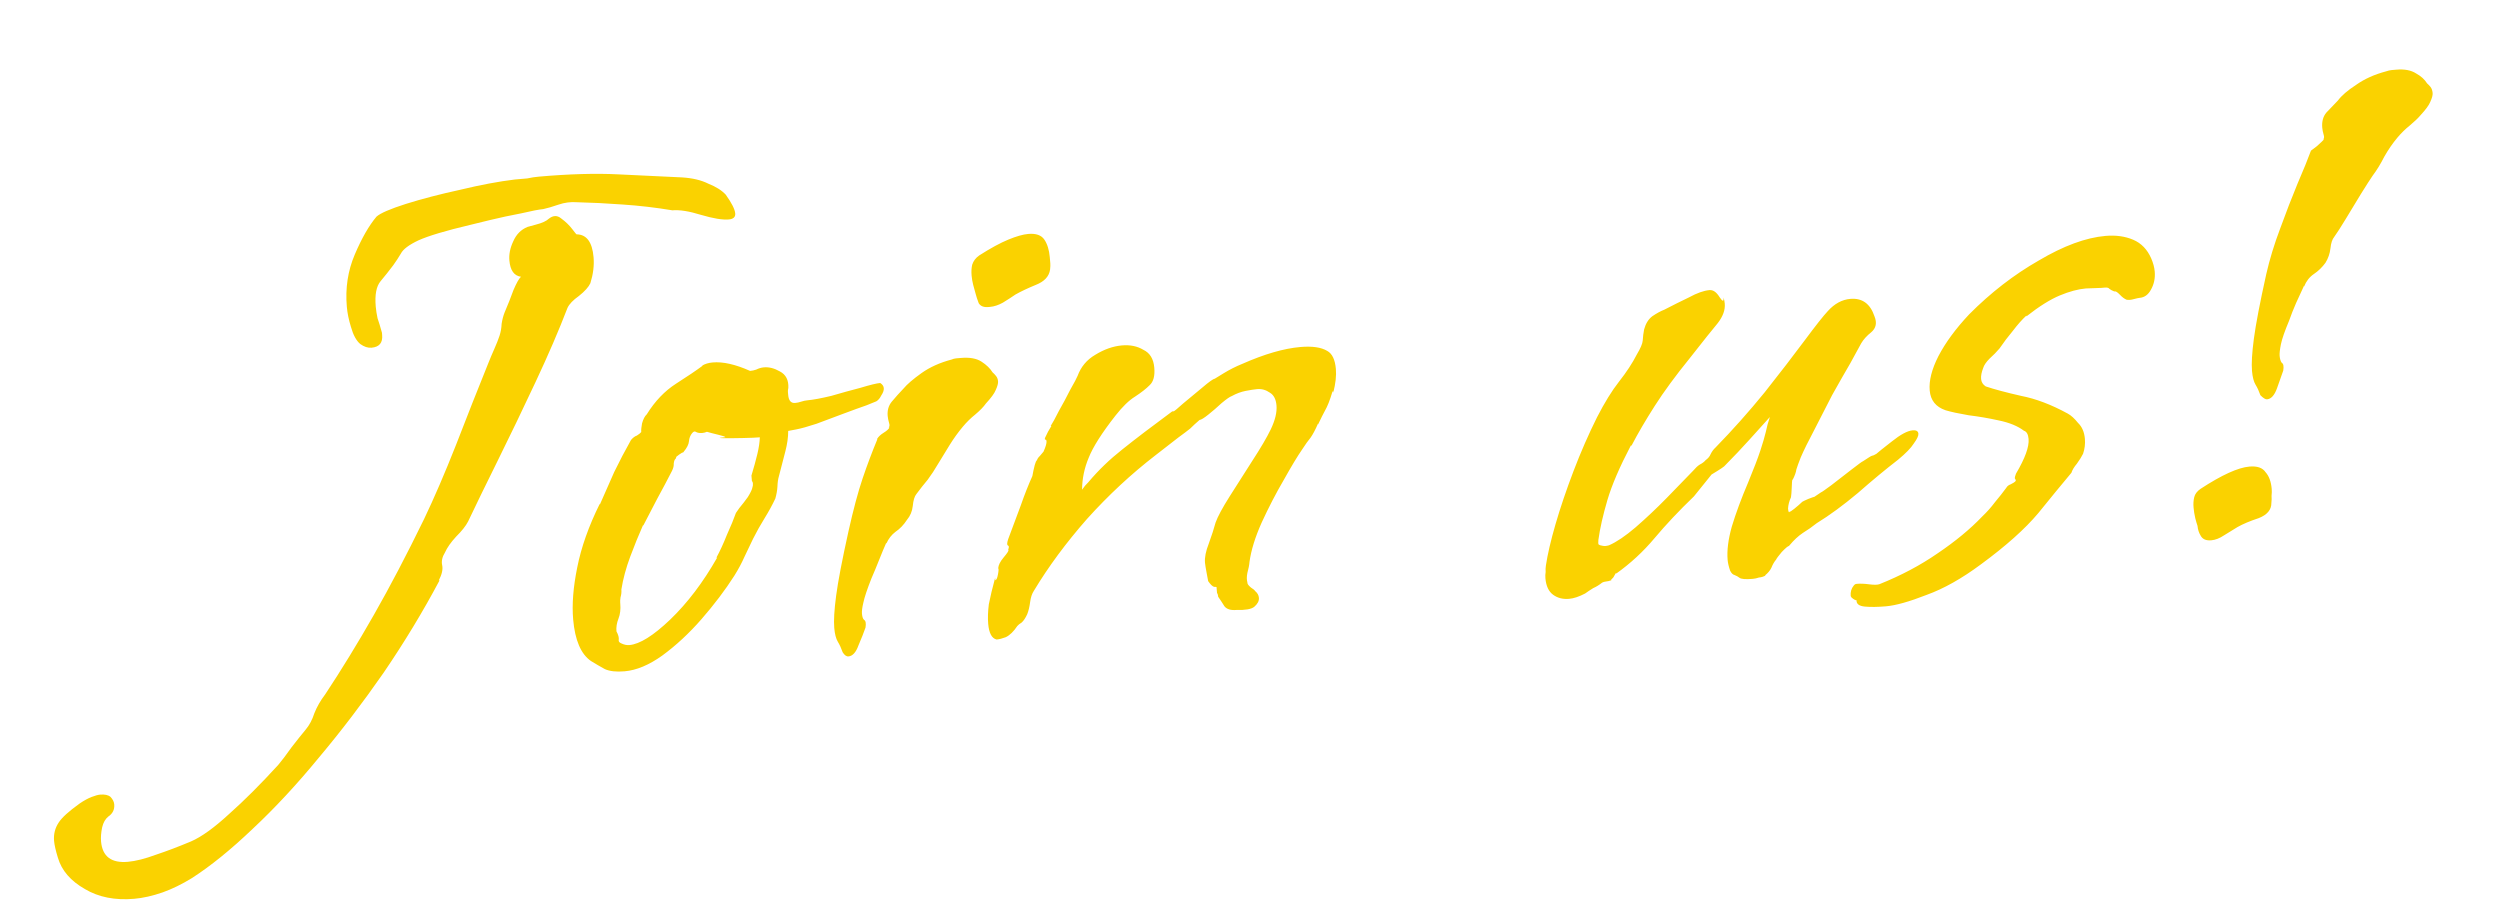 <svg width="154" height="56" viewBox="0 0 154 56" fill="none" xmlns="http://www.w3.org/2000/svg">
<path d="M22.886 21.419C22.663 21.439 22.431 21.362 22.191 21.191C21.948 20.987 21.757 20.634 21.617 20.133C21.482 19.695 21.398 19.285 21.365 18.902C21.264 17.754 21.427 16.68 21.854 15.679C22.28 14.678 22.726 13.9 23.191 13.346C23.43 13.132 24.033 12.87 25.002 12.561C26.002 12.248 27.117 11.958 28.347 11.69C29.605 11.387 30.727 11.177 31.712 11.058C31.967 11.036 32.222 11.014 32.477 10.991C32.73 10.937 32.967 10.9 33.191 10.881C35.071 10.716 36.705 10.67 38.093 10.741C39.512 10.809 40.819 10.872 42.012 10.928C42.658 10.968 43.199 11.097 43.636 11.316C44.102 11.5 44.459 11.726 44.707 11.993C45.074 12.507 45.268 12.892 45.29 13.147C45.309 13.37 45.176 13.494 44.889 13.519C44.506 13.553 43.936 13.458 43.178 13.235C42.451 13.01 41.865 12.916 41.419 12.956C40.408 12.787 39.386 12.668 38.352 12.598C37.35 12.525 36.414 12.478 35.545 12.458C35.157 12.427 34.776 12.477 34.401 12.606C34.027 12.735 33.714 12.827 33.462 12.881C33.207 12.903 32.749 12.991 32.088 13.146C31.456 13.265 30.825 13.4 30.196 13.552C29.599 13.701 29.19 13.801 28.969 13.852C27.459 14.209 26.394 14.527 25.776 14.806C25.19 15.082 24.829 15.355 24.692 15.624C24.552 15.861 24.396 16.099 24.224 16.339C23.965 16.683 23.705 17.011 23.443 17.323C23.181 17.635 23.082 18.157 23.146 18.891C23.166 19.114 23.203 19.352 23.257 19.604C23.343 19.853 23.433 20.151 23.528 20.495L23.54 20.639C23.582 21.117 23.364 21.377 22.886 21.419ZM8.269 55.366C7.089 55.469 6.076 55.269 5.229 54.765C4.35 54.264 3.796 53.621 3.567 52.838C3.432 52.4 3.353 52.054 3.331 51.799C3.295 51.385 3.39 51.007 3.617 50.666C3.815 50.359 4.247 49.968 4.912 49.492C5.185 49.308 5.43 49.174 5.648 49.091C5.865 49.007 6.038 48.96 6.165 48.949C6.452 48.924 6.665 48.97 6.804 49.086C6.945 49.234 7.023 49.388 7.037 49.547C7.065 49.866 6.942 50.118 6.669 50.302C6.489 50.447 6.364 50.666 6.293 50.962C6.226 51.289 6.203 51.58 6.225 51.835C6.306 52.759 6.857 53.177 7.877 53.088C8.355 53.046 8.936 52.899 9.621 52.646C10.276 52.428 10.991 52.157 11.766 51.832C12.416 51.55 13.202 50.983 14.123 50.132C15.047 49.312 16.051 48.309 17.136 47.122C17.369 46.845 17.642 46.483 17.957 46.038C18.303 45.59 18.593 45.228 18.825 44.95C19.058 44.673 19.237 44.336 19.363 43.94C19.521 43.541 19.744 43.151 20.032 42.773C21.025 41.273 22.023 39.644 23.025 37.886C24.028 36.127 25.06 34.158 26.122 31.977C26.747 30.67 27.401 29.151 28.085 27.421C28.766 25.659 29.436 23.962 30.097 22.33C30.202 22.064 30.322 21.78 30.456 21.48C30.59 21.179 30.695 20.912 30.771 20.681C30.848 20.449 30.89 20.205 30.9 19.947C30.941 19.686 31.002 19.456 31.08 19.257C31.294 18.756 31.478 18.29 31.633 17.859C31.82 17.425 31.973 17.155 32.092 17.048C31.669 16.989 31.431 16.656 31.378 16.05C31.345 15.668 31.423 15.276 31.613 14.873C31.799 14.44 32.094 14.141 32.498 13.977C32.498 13.977 32.67 13.93 33.015 13.835C33.392 13.738 33.655 13.619 33.803 13.477C34.073 13.261 34.33 13.255 34.572 13.458C34.847 13.659 35.075 13.88 35.257 14.121C35.438 14.362 35.528 14.467 35.525 14.435C36.136 14.446 36.482 14.913 36.563 15.838C36.608 16.348 36.542 16.884 36.367 17.445C36.259 17.679 36.025 17.941 35.664 18.229C35.301 18.486 35.066 18.731 34.958 18.965C34.435 20.328 33.781 21.847 32.995 23.522C32.211 25.197 31.436 26.806 30.672 28.351C29.907 29.895 29.294 31.154 28.834 32.125C28.696 32.394 28.451 32.705 28.096 33.057C27.773 33.407 27.545 33.732 27.41 34.033C27.241 34.304 27.184 34.566 27.238 34.819C27.292 35.071 27.223 35.382 27.031 35.752L27.078 35.748C26.058 37.668 24.907 39.568 23.626 41.447C22.342 43.294 21.017 45.032 19.649 46.661C18.285 48.322 16.92 49.791 15.554 51.067C14.22 52.34 12.975 53.348 11.819 54.092C11.21 54.466 10.609 54.76 10.017 54.972C9.393 55.187 8.811 55.319 8.269 55.366ZM38.477 41.352C37.967 41.397 37.562 41.352 37.261 41.218C36.958 41.051 36.67 40.884 36.398 40.715C35.782 40.287 35.419 39.435 35.307 38.16C35.226 37.236 35.31 36.168 35.557 34.958C35.802 33.716 36.265 32.407 36.948 31.03L36.952 31.078C37.247 30.41 37.542 29.741 37.837 29.073C38.164 28.402 38.508 27.745 38.869 27.104C38.986 26.965 39.106 26.874 39.231 26.831C39.353 26.756 39.443 26.684 39.501 26.615C39.49 26.487 39.506 26.309 39.55 26.08C39.624 25.817 39.72 25.632 39.839 25.525C40.346 24.71 40.949 24.079 41.649 23.632C42.349 23.185 42.895 22.816 43.287 22.525L43.239 22.529C43.422 22.417 43.641 22.35 43.896 22.327C44.533 22.271 45.304 22.445 46.206 22.848C46.334 22.837 46.46 22.81 46.584 22.767C46.738 22.689 46.895 22.643 47.054 22.629C47.373 22.601 47.702 22.685 48.04 22.88C48.41 23.073 48.584 23.411 48.562 23.895C48.539 23.993 48.53 24.074 48.535 24.138C48.541 24.202 48.547 24.265 48.552 24.329C48.583 24.68 48.726 24.844 48.981 24.822C49.108 24.811 49.234 24.783 49.359 24.74C49.484 24.697 49.61 24.67 49.737 24.659C50.088 24.628 50.578 24.537 51.207 24.386C51.834 24.203 52.429 24.038 52.995 23.892C53.59 23.712 53.998 23.612 54.221 23.592C54.357 23.677 54.431 23.783 54.442 23.91C54.453 24.038 54.402 24.187 54.288 24.357C54.207 24.525 54.105 24.646 53.983 24.721C53.983 24.721 53.781 24.803 53.378 24.967C53.004 25.096 52.537 25.265 51.977 25.475C51.417 25.685 50.857 25.894 50.297 26.104C49.767 26.279 49.343 26.396 49.027 26.456L48.553 26.545C48.555 26.931 48.495 27.354 48.375 27.814C48.255 28.274 48.123 28.784 47.979 29.342C47.929 29.507 47.899 29.718 47.89 29.976C47.877 30.202 47.835 30.447 47.761 30.71C47.572 31.112 47.35 31.517 47.097 31.925C46.843 32.333 46.607 32.755 46.388 33.191C46.225 33.527 46.048 33.896 45.859 34.298C45.698 34.665 45.491 35.053 45.238 35.46C44.673 36.345 43.996 37.239 43.208 38.144C42.449 39.013 41.647 39.758 40.801 40.378C39.985 40.963 39.211 41.288 38.477 41.352ZM38.77 39.736C39.407 39.681 40.245 39.158 41.283 38.167C42.349 37.142 43.314 35.87 44.177 34.349L44.129 34.353C44.35 33.948 44.566 33.479 44.777 32.947C45.019 32.412 45.205 31.962 45.333 31.597C45.333 31.597 45.405 31.495 45.547 31.29C45.722 31.081 45.895 30.858 46.067 30.618C46.236 30.346 46.331 30.145 46.351 30.015C46.378 29.948 46.387 29.867 46.378 29.771C46.373 29.707 46.352 29.661 46.318 29.632C46.312 29.568 46.304 29.473 46.293 29.345L46.288 29.297C46.438 28.802 46.56 28.358 46.654 27.964C46.748 27.571 46.798 27.229 46.805 26.939C46.582 26.959 46.23 26.974 45.749 26.983C45.268 26.994 44.867 26.997 44.545 26.992C44.255 26.986 44.254 26.97 44.541 26.945L44.684 26.932C44.681 26.9 44.532 26.849 44.237 26.779C43.942 26.708 43.712 26.648 43.547 26.598C43.454 26.638 43.36 26.663 43.264 26.671C43.105 26.685 42.974 26.664 42.873 26.609C42.804 26.551 42.726 26.573 42.638 26.677C42.522 26.816 42.456 26.983 42.441 27.177C42.426 27.371 42.316 27.589 42.113 27.832L42.069 27.884C42.066 27.852 41.99 27.891 41.839 28C41.688 28.11 41.628 28.163 41.66 28.16L41.62 28.26C41.559 28.298 41.52 28.398 41.502 28.56C41.513 28.687 41.478 28.835 41.396 29.003C41.122 29.541 40.819 30.113 40.486 30.72C40.183 31.293 39.895 31.848 39.62 32.386L39.616 32.338C39.348 32.94 39.083 33.59 38.823 34.287C38.563 34.984 38.381 35.659 38.277 36.31C38.291 36.47 38.273 36.632 38.224 36.797C38.203 36.927 38.197 37.04 38.205 37.136L38.209 37.184C38.24 37.534 38.203 37.843 38.097 38.109C37.992 38.375 37.951 38.636 37.973 38.891C38.088 39.105 38.135 39.278 38.115 39.408C38.091 39.507 38.146 39.582 38.279 39.635C38.447 39.716 38.61 39.75 38.77 39.736ZM60.888 18.913C60.601 18.939 60.401 18.86 60.289 18.677C60.205 18.459 60.139 18.256 60.091 18.068C60.045 17.911 59.998 17.738 59.949 17.55C59.901 17.361 59.868 17.172 59.851 16.98C59.829 16.725 59.841 16.499 59.888 16.303C59.964 16.071 60.108 15.882 60.32 15.735C61.02 15.288 61.618 14.963 62.114 14.759C62.61 14.555 63.018 14.439 63.337 14.411C63.815 14.369 64.146 14.485 64.331 14.758C64.515 15.03 64.627 15.39 64.666 15.836C64.677 15.964 64.688 16.091 64.699 16.219C64.708 16.315 64.703 16.444 64.685 16.606C64.626 17.028 64.332 17.343 63.804 17.55C63.308 17.754 62.891 17.951 62.555 18.141C62.343 18.288 62.084 18.455 61.779 18.643C61.504 18.795 61.238 18.883 60.983 18.905L60.888 18.913ZM52.267 40.435C52.139 40.446 52.019 40.36 51.907 40.177C51.821 39.928 51.721 39.711 51.609 39.529C51.497 39.346 51.424 39.063 51.39 38.68C51.351 38.234 51.39 37.572 51.506 36.695C51.622 35.817 51.875 34.494 52.267 32.725C52.567 31.382 52.857 30.297 53.138 29.469C53.419 28.641 53.719 27.844 54.037 27.078L54.033 27.03C54.117 26.894 54.251 26.77 54.434 26.657C54.617 26.545 54.736 26.438 54.791 26.337L54.744 26.341C54.802 26.272 54.809 26.175 54.766 26.05C54.721 25.893 54.692 25.751 54.681 25.624C54.65 25.273 54.737 24.977 54.94 24.734C55.173 24.457 55.407 24.195 55.643 23.95C55.875 23.672 56.249 23.351 56.763 22.984C57.277 22.618 57.895 22.339 58.617 22.148C58.71 22.107 58.804 22.083 58.9 22.075C58.995 22.066 59.091 22.058 59.186 22.05C59.728 22.002 60.153 22.078 60.459 22.276C60.765 22.474 60.993 22.695 61.143 22.938C61.213 22.997 61.283 23.071 61.355 23.161C61.428 23.251 61.469 23.36 61.48 23.487C61.492 23.615 61.443 23.796 61.335 24.03C61.256 24.23 61.056 24.504 60.733 24.854C60.59 25.059 60.369 25.287 60.07 25.538C59.8 25.754 59.548 26.001 59.316 26.278C59.025 26.625 58.752 27.002 58.499 27.41C58.246 27.817 58.007 28.208 57.782 28.581C57.587 28.919 57.374 29.243 57.145 29.552C56.912 29.829 56.681 30.123 56.451 30.432C56.334 30.571 56.26 30.818 56.226 31.174C56.191 31.499 56.071 31.782 55.867 32.025C55.669 32.331 55.434 32.577 55.161 32.761C54.92 32.943 54.732 33.184 54.598 33.485L54.593 33.437C54.459 33.738 54.313 34.088 54.155 34.487C53.998 34.887 53.838 35.27 53.678 35.637C53.415 36.303 53.249 36.799 53.182 37.126C53.111 37.422 53.083 37.649 53.097 37.808C53.114 38 53.157 38.124 53.226 38.182C53.327 38.238 53.357 38.396 53.316 38.657C53.213 38.955 53.068 39.321 52.882 39.755C52.727 40.186 52.522 40.412 52.267 40.435ZM61.391 39.395C61.096 39.325 60.923 39.003 60.873 38.429C60.843 38.078 60.855 37.676 60.912 37.221C61.001 36.764 61.13 36.222 61.3 35.597L61.312 35.74C61.376 35.735 61.43 35.618 61.474 35.389C61.519 35.16 61.523 35.031 61.489 35.002C61.504 34.808 61.613 34.59 61.817 34.347C62.05 34.07 62.149 33.917 62.114 33.888L62.11 33.84C62.163 33.707 62.156 33.627 62.089 33.601C62.022 33.574 62.027 33.445 62.103 33.214C62.39 32.45 62.65 31.753 62.884 31.122C63.115 30.459 63.352 29.86 63.594 29.325C63.594 29.325 63.616 29.211 63.66 28.982C63.705 28.753 63.766 28.539 63.845 28.34L63.853 28.435C63.874 28.305 63.944 28.186 64.063 28.079C64.18 27.941 64.252 27.854 64.281 27.82C64.416 27.519 64.477 27.305 64.466 27.177C64.461 27.113 64.442 27.083 64.41 27.085C64.378 27.088 64.361 27.074 64.358 27.042C64.355 27.01 64.382 26.943 64.437 26.842C64.49 26.709 64.6 26.507 64.769 26.235L64.721 26.239C64.835 26.069 65.001 25.765 65.22 25.328C65.471 24.889 65.705 24.451 65.924 24.014C66.175 23.574 66.326 23.288 66.379 23.155C66.587 22.591 66.95 22.157 67.47 21.855C68.019 21.518 68.564 21.326 69.106 21.278C69.616 21.233 70.057 21.323 70.43 21.548C70.832 21.737 71.057 22.103 71.104 22.645C71.149 23.155 71.052 23.517 70.814 23.731C70.608 23.941 70.307 24.177 69.912 24.436C69.546 24.661 69.147 25.049 68.713 25.601C67.875 26.67 67.324 27.537 67.061 28.203C66.796 28.836 66.66 29.491 66.655 30.166C66.769 29.995 66.899 29.839 67.048 29.698C67.659 28.97 68.355 28.298 69.136 27.684C69.947 27.035 70.971 26.255 72.208 25.343L72.303 25.335C72.335 25.332 72.53 25.171 72.887 24.85C73.277 24.527 73.666 24.204 74.055 23.881C74.474 23.523 74.731 23.34 74.826 23.331C74.826 23.331 75.009 23.219 75.375 22.994C75.741 22.77 76.126 22.575 76.529 22.412C77.889 21.811 79.08 21.465 80.1 21.376C80.833 21.312 81.386 21.392 81.759 21.617C82.063 21.783 82.24 22.153 82.29 22.727C82.326 23.141 82.273 23.628 82.129 24.186L82.12 24.09C82.088 24.093 82.036 24.226 81.963 24.49C81.886 24.721 81.808 24.921 81.726 25.089C81.671 25.19 81.574 25.375 81.437 25.644C81.3 25.913 81.218 26.081 81.192 26.147L81.188 26.099C81.027 26.467 80.876 26.753 80.733 26.958C80.588 27.132 80.416 27.372 80.218 27.678C79.933 28.088 79.554 28.716 79.082 29.56C78.606 30.373 78.153 31.248 77.721 32.185C77.318 33.087 77.068 33.896 76.97 34.611C76.955 34.806 76.91 35.034 76.837 35.298C76.793 35.526 76.794 35.719 76.839 35.876L76.844 35.923C76.849 35.987 76.921 36.077 77.06 36.194C77.196 36.278 77.282 36.351 77.32 36.412C77.459 36.528 77.535 36.666 77.549 36.825C77.566 37.017 77.469 37.202 77.26 37.381C77.08 37.525 76.716 37.589 76.169 37.573C75.818 37.603 75.571 37.529 75.426 37.348C75.314 37.166 75.184 36.968 75.037 36.756L75.033 36.708C75.028 36.645 75.006 36.582 74.969 36.521C74.963 36.457 74.955 36.362 74.943 36.234C74.97 36.168 74.919 36.14 74.792 36.151C74.693 36.128 74.57 36.01 74.423 35.798C74.423 35.798 74.394 35.64 74.334 35.324C74.274 35.008 74.239 34.786 74.227 34.659C74.2 34.34 74.278 33.948 74.462 33.482C74.643 32.984 74.782 32.554 74.879 32.193C75.008 31.828 75.298 31.289 75.749 30.575C76.201 29.86 76.667 29.129 77.147 28.38C77.657 27.597 78.034 26.954 78.279 26.45C78.551 25.881 78.668 25.388 78.632 24.974C78.599 24.591 78.463 24.33 78.226 24.19C77.986 24.019 77.723 23.945 77.436 23.97C77.277 23.984 77.039 24.021 76.723 24.081C76.439 24.138 76.159 24.243 75.883 24.395C75.758 24.438 75.546 24.585 75.247 24.836C74.98 25.085 74.711 25.317 74.441 25.533C74.171 25.75 73.988 25.862 73.892 25.87C73.683 26.049 73.49 26.227 73.312 26.403C73.132 26.547 72.891 26.729 72.589 26.948L71.191 28.034C69.686 29.194 68.275 30.506 66.957 31.97C65.672 33.432 64.58 34.908 63.683 36.4C63.569 36.571 63.493 36.802 63.455 37.095C63.416 37.387 63.357 37.633 63.278 37.833C63.17 38.067 63.057 38.238 62.938 38.345C62.816 38.42 62.726 38.492 62.667 38.561C62.44 38.902 62.203 39.132 61.957 39.25C61.739 39.333 61.551 39.382 61.391 39.395ZM96.658 36.888C96.275 36.922 95.947 36.838 95.672 36.637C95.397 36.436 95.239 36.097 95.197 35.619C95.186 35.491 95.191 35.362 95.212 35.232C95.201 35.104 95.205 34.975 95.226 34.845C95.327 34.162 95.525 33.309 95.821 32.288C96.118 31.266 96.488 30.174 96.932 29.01C97.376 27.847 97.858 26.745 98.377 25.704C98.844 24.796 99.294 24.066 99.728 23.514C100.19 22.927 100.559 22.365 100.833 21.827C101.057 21.454 101.177 21.171 101.192 20.977C101.204 20.751 101.233 20.523 101.277 20.294C101.374 19.933 101.543 19.661 101.784 19.479C102.057 19.295 102.302 19.161 102.52 19.078C103.042 18.807 103.55 18.554 104.043 18.318C104.534 18.05 104.954 17.901 105.305 17.87C105.528 17.851 105.733 17.993 105.921 18.298C106.105 18.571 106.188 18.596 106.168 18.373L106.164 18.325C106.204 18.418 106.231 18.544 106.245 18.703C106.279 19.086 106.137 19.484 105.82 19.897C105.5 20.278 104.921 21.004 104.083 22.073C103.213 23.145 102.495 24.123 101.93 25.008C101.365 25.892 100.89 26.705 100.505 27.445L100.457 27.449C99.769 28.762 99.289 29.88 99.016 30.803C98.744 31.727 98.558 32.546 98.46 33.261C98.442 33.423 98.451 33.519 98.485 33.548C98.52 33.577 98.603 33.602 98.733 33.623C98.831 33.646 98.959 33.635 99.115 33.59C99.58 33.388 100.126 33.019 100.753 32.483C101.41 31.911 102.048 31.309 102.667 30.677C103.315 30.01 103.861 29.448 104.302 28.992C104.448 28.819 104.582 28.694 104.704 28.619C104.857 28.542 104.978 28.451 105.065 28.347C105.216 28.237 105.318 28.116 105.371 27.983C105.452 27.815 105.553 27.678 105.672 27.571C106.733 26.483 107.742 25.35 108.699 24.174C109.654 22.967 110.476 21.899 111.166 20.971C111.855 20.044 112.332 19.44 112.597 19.16C113.007 18.706 113.467 18.457 113.977 18.412C114.71 18.348 115.207 18.706 115.468 19.486C115.632 19.89 115.565 20.217 115.265 20.468C114.995 20.684 114.79 20.911 114.65 21.148C114.539 21.351 114.318 21.756 113.986 22.363C113.65 22.938 113.274 23.597 112.858 24.341C112.473 25.081 112.102 25.804 111.746 26.51C111.388 27.183 111.115 27.737 110.928 28.171C110.797 28.504 110.706 28.753 110.656 28.918C110.638 29.08 110.561 29.296 110.424 29.565L110.419 29.517C110.393 29.583 110.377 29.761 110.37 30.051C110.36 30.309 110.345 30.503 110.324 30.633C110.216 30.868 110.156 31.098 110.144 31.324C110.163 31.547 110.201 31.608 110.256 31.507C110.259 31.538 110.35 31.482 110.531 31.338C110.711 31.194 110.875 31.051 111.023 30.909C111.084 30.872 111.207 30.813 111.393 30.733C111.611 30.649 111.735 30.606 111.767 30.603L112.177 30.327C112.209 30.324 112.421 30.177 112.813 29.886C113.234 29.56 113.655 29.234 114.076 28.908C114.497 28.582 114.724 28.417 114.756 28.415C115.09 28.193 115.273 28.08 115.305 28.078C115.368 28.072 115.461 28.032 115.583 27.957C115.702 27.85 116.017 27.598 116.529 27.2C117.069 26.767 117.499 26.536 117.817 26.509C118.041 26.489 118.159 26.559 118.173 26.718C118.184 26.846 118.089 27.047 117.889 27.321C117.72 27.593 117.395 27.927 116.916 28.322C116.164 28.902 115.34 29.584 114.445 30.369C113.547 31.122 112.702 31.742 111.91 32.229C111.639 32.446 111.352 32.647 111.047 32.835C110.774 33.019 110.507 33.267 110.245 33.579L110.201 33.631C110.137 33.637 109.988 33.763 109.752 34.008C109.549 34.251 109.434 34.405 109.407 34.472C109.291 34.611 109.193 34.78 109.115 34.979C109.033 35.147 108.902 35.303 108.722 35.447L108.77 35.443C108.648 35.518 108.507 35.562 108.348 35.576C108.223 35.619 108.097 35.647 107.969 35.658C107.523 35.697 107.248 35.673 107.144 35.585C107.075 35.527 106.973 35.472 106.84 35.419C106.742 35.396 106.654 35.307 106.576 35.153C106.49 34.904 106.439 34.683 106.422 34.492C106.372 33.918 106.457 33.236 106.677 32.446C106.926 31.621 107.263 30.708 107.69 29.707C108.034 28.874 108.283 28.226 108.435 27.763C108.587 27.3 108.699 26.921 108.769 26.626C108.837 26.298 108.922 25.986 109.024 25.688C108.614 26.141 108.19 26.612 107.751 27.1C107.312 27.588 106.797 28.131 106.207 28.729C106.117 28.801 105.98 28.893 105.797 29.006C105.614 29.118 105.492 29.193 105.432 29.23L104.345 30.578C103.426 31.462 102.618 32.319 101.92 33.151C101.222 33.983 100.434 34.711 99.557 35.334L99.553 35.286C99.524 35.321 99.482 35.388 99.426 35.49C99.4 35.556 99.342 35.626 99.252 35.698L99.256 35.745C99.131 35.788 99.021 35.814 98.925 35.822C98.83 35.831 98.751 35.854 98.69 35.891C98.51 36.035 98.327 36.148 98.142 36.228C97.959 36.341 97.792 36.452 97.641 36.561C97.272 36.754 96.945 36.863 96.658 36.888ZM116.178 37.349C115.668 37.393 115.235 37.399 114.878 37.366C114.522 37.333 114.35 37.203 114.363 36.977C114.299 36.983 114.198 36.928 114.059 36.811L114.003 36.72C113.98 36.465 114.042 36.251 114.187 36.077L114.231 36.025C114.26 35.991 114.307 35.971 114.37 35.965C114.594 35.945 114.851 35.955 115.144 35.994C115.436 36.032 115.645 36.03 115.77 35.987C117.104 35.453 118.301 34.818 119.361 34.083C120.453 33.345 121.367 32.59 122.102 31.819C122.399 31.536 122.662 31.24 122.892 30.931C123.154 30.619 123.385 30.326 123.586 30.051C123.641 29.95 123.731 29.878 123.856 29.835C124.01 29.757 124.101 29.701 124.131 29.666L124.174 29.614C124.169 29.551 124.148 29.504 124.114 29.475C124.108 29.411 124.132 29.313 124.184 29.18C124.744 28.231 125.003 27.518 124.961 27.04C124.936 26.753 124.841 26.585 124.676 26.535C124.297 26.247 123.781 26.035 123.126 25.899C122.504 25.761 121.884 25.655 121.268 25.58C120.648 25.474 120.173 25.371 119.843 25.271C119.247 25.066 118.922 24.661 118.87 24.055C118.817 23.45 118.996 22.744 119.407 21.937C119.847 21.095 120.479 20.237 121.302 19.362C122.63 18.025 124.059 16.92 125.589 16.047C127.116 15.143 128.485 14.638 129.697 14.532C130.334 14.476 130.903 14.555 131.404 14.768C131.904 14.981 132.275 15.366 132.517 15.923C132.637 16.202 132.709 16.468 132.731 16.724C132.767 17.138 132.688 17.514 132.493 17.853C132.327 18.156 132.1 18.321 131.813 18.346C131.749 18.351 131.623 18.378 131.435 18.427C131.278 18.473 131.135 18.485 131.004 18.465C130.871 18.412 130.734 18.312 130.593 18.163C130.451 18.015 130.349 17.944 130.285 17.949L130.237 17.953C130.104 17.901 130.003 17.846 129.933 17.787C129.896 17.726 129.797 17.703 129.638 17.717L129.447 17.734L128.486 17.769C128.008 17.811 127.474 17.954 126.886 18.199C126.297 18.443 125.611 18.872 124.83 19.487L124.826 19.439C124.558 19.687 124.281 20 123.993 20.379C123.702 20.726 123.428 21.087 123.172 21.463C122.997 21.671 122.791 21.881 122.553 22.095C122.346 22.306 122.218 22.494 122.168 22.659C122.063 22.925 122.019 23.154 122.036 23.345C122.052 23.536 122.146 23.689 122.317 23.802C122.846 23.981 123.57 24.174 124.487 24.383C125.402 24.56 126.366 24.925 127.378 25.479C127.58 25.59 127.79 25.781 128.006 26.051C128.252 26.286 128.392 26.611 128.429 27.026C128.457 27.344 128.419 27.653 128.317 27.951C128.235 28.119 128.109 28.323 127.937 28.562C127.762 28.77 127.65 28.957 127.6 29.122L127.557 29.174C127.033 29.798 126.365 30.611 125.554 31.614C124.739 32.584 123.562 33.635 122.023 34.765C120.847 35.639 119.729 36.267 118.67 36.649C117.614 37.062 116.784 37.296 116.178 37.349ZM139.648 24.599C139.552 24.607 139.416 24.523 139.24 24.345C139.154 24.096 139.055 23.88 138.942 23.697C138.83 23.514 138.757 23.231 138.723 22.849C138.684 22.402 138.723 21.74 138.839 20.863C138.955 19.985 139.208 18.662 139.6 16.893C139.809 15.976 140.096 15.035 140.461 14.072C140.824 13.076 141.177 12.162 141.522 11.329C141.896 10.461 142.173 9.778 142.355 9.28C142.355 9.28 142.475 9.19 142.716 9.008C142.955 8.794 143.103 8.653 143.161 8.583L143.113 8.588C143.171 8.518 143.179 8.421 143.136 8.297C143.09 8.14 143.062 7.998 143.051 7.87C143.017 7.488 143.102 7.175 143.306 6.933C143.541 6.687 143.777 6.442 144.012 6.196C144.242 5.887 144.616 5.565 145.132 5.231C145.646 4.865 146.264 4.586 146.987 4.394C147.111 4.351 147.221 4.325 147.317 4.317C147.413 4.309 147.508 4.3 147.604 4.292C148.114 4.247 148.522 4.324 148.829 4.522C149.132 4.688 149.359 4.893 149.509 5.137C149.578 5.195 149.649 5.269 149.721 5.359C149.793 5.45 149.836 5.574 149.85 5.734C149.861 5.861 149.813 6.042 149.705 6.276C149.626 6.476 149.425 6.751 149.102 7.1C148.957 7.273 148.735 7.486 148.435 7.737C148.165 7.953 147.914 8.2 147.681 8.477C147.39 8.824 147.119 9.217 146.869 9.656C146.65 10.093 146.411 10.483 146.152 10.827C146.009 11.033 145.769 11.407 145.431 11.95C145.122 12.459 144.814 12.968 144.505 13.477C144.196 13.986 143.956 14.36 143.784 14.6C143.667 14.739 143.591 14.97 143.556 15.295C143.52 15.619 143.417 15.917 143.248 16.189C143.047 16.463 142.811 16.693 142.538 16.877C142.265 17.062 142.062 17.32 141.931 17.653L141.927 17.605C141.792 17.906 141.63 18.258 141.441 18.66C141.28 19.027 141.136 19.393 141.007 19.758C140.741 20.391 140.574 20.872 140.506 21.199C140.439 21.526 140.412 21.769 140.426 21.929C140.443 22.12 140.487 22.261 140.559 22.351C140.66 22.406 140.69 22.564 140.649 22.825C140.546 23.123 140.418 23.487 140.263 23.919C140.108 24.35 139.903 24.576 139.648 24.599ZM136.215 33.283C135.897 33.311 135.68 33.217 135.564 33.002C135.452 32.82 135.386 32.617 135.367 32.393C135.324 32.269 135.278 32.112 135.229 31.924C135.178 31.703 135.142 31.482 135.123 31.258C135.103 31.035 135.117 30.825 135.164 30.628C135.211 30.431 135.341 30.26 135.553 30.113C136.859 29.259 137.863 28.802 138.564 28.741C139.043 28.699 139.374 28.814 139.558 29.087C139.772 29.326 139.898 29.668 139.937 30.114C139.949 30.242 139.945 30.387 139.927 30.549C139.938 30.676 139.935 30.821 139.917 30.983C139.921 31.401 139.66 31.713 139.132 31.919C138.601 32.094 138.167 32.277 137.83 32.467C137.587 32.617 137.312 32.785 137.007 32.973C136.734 33.157 136.47 33.261 136.215 33.283Z" fill="#FAD200"/>
</svg>
